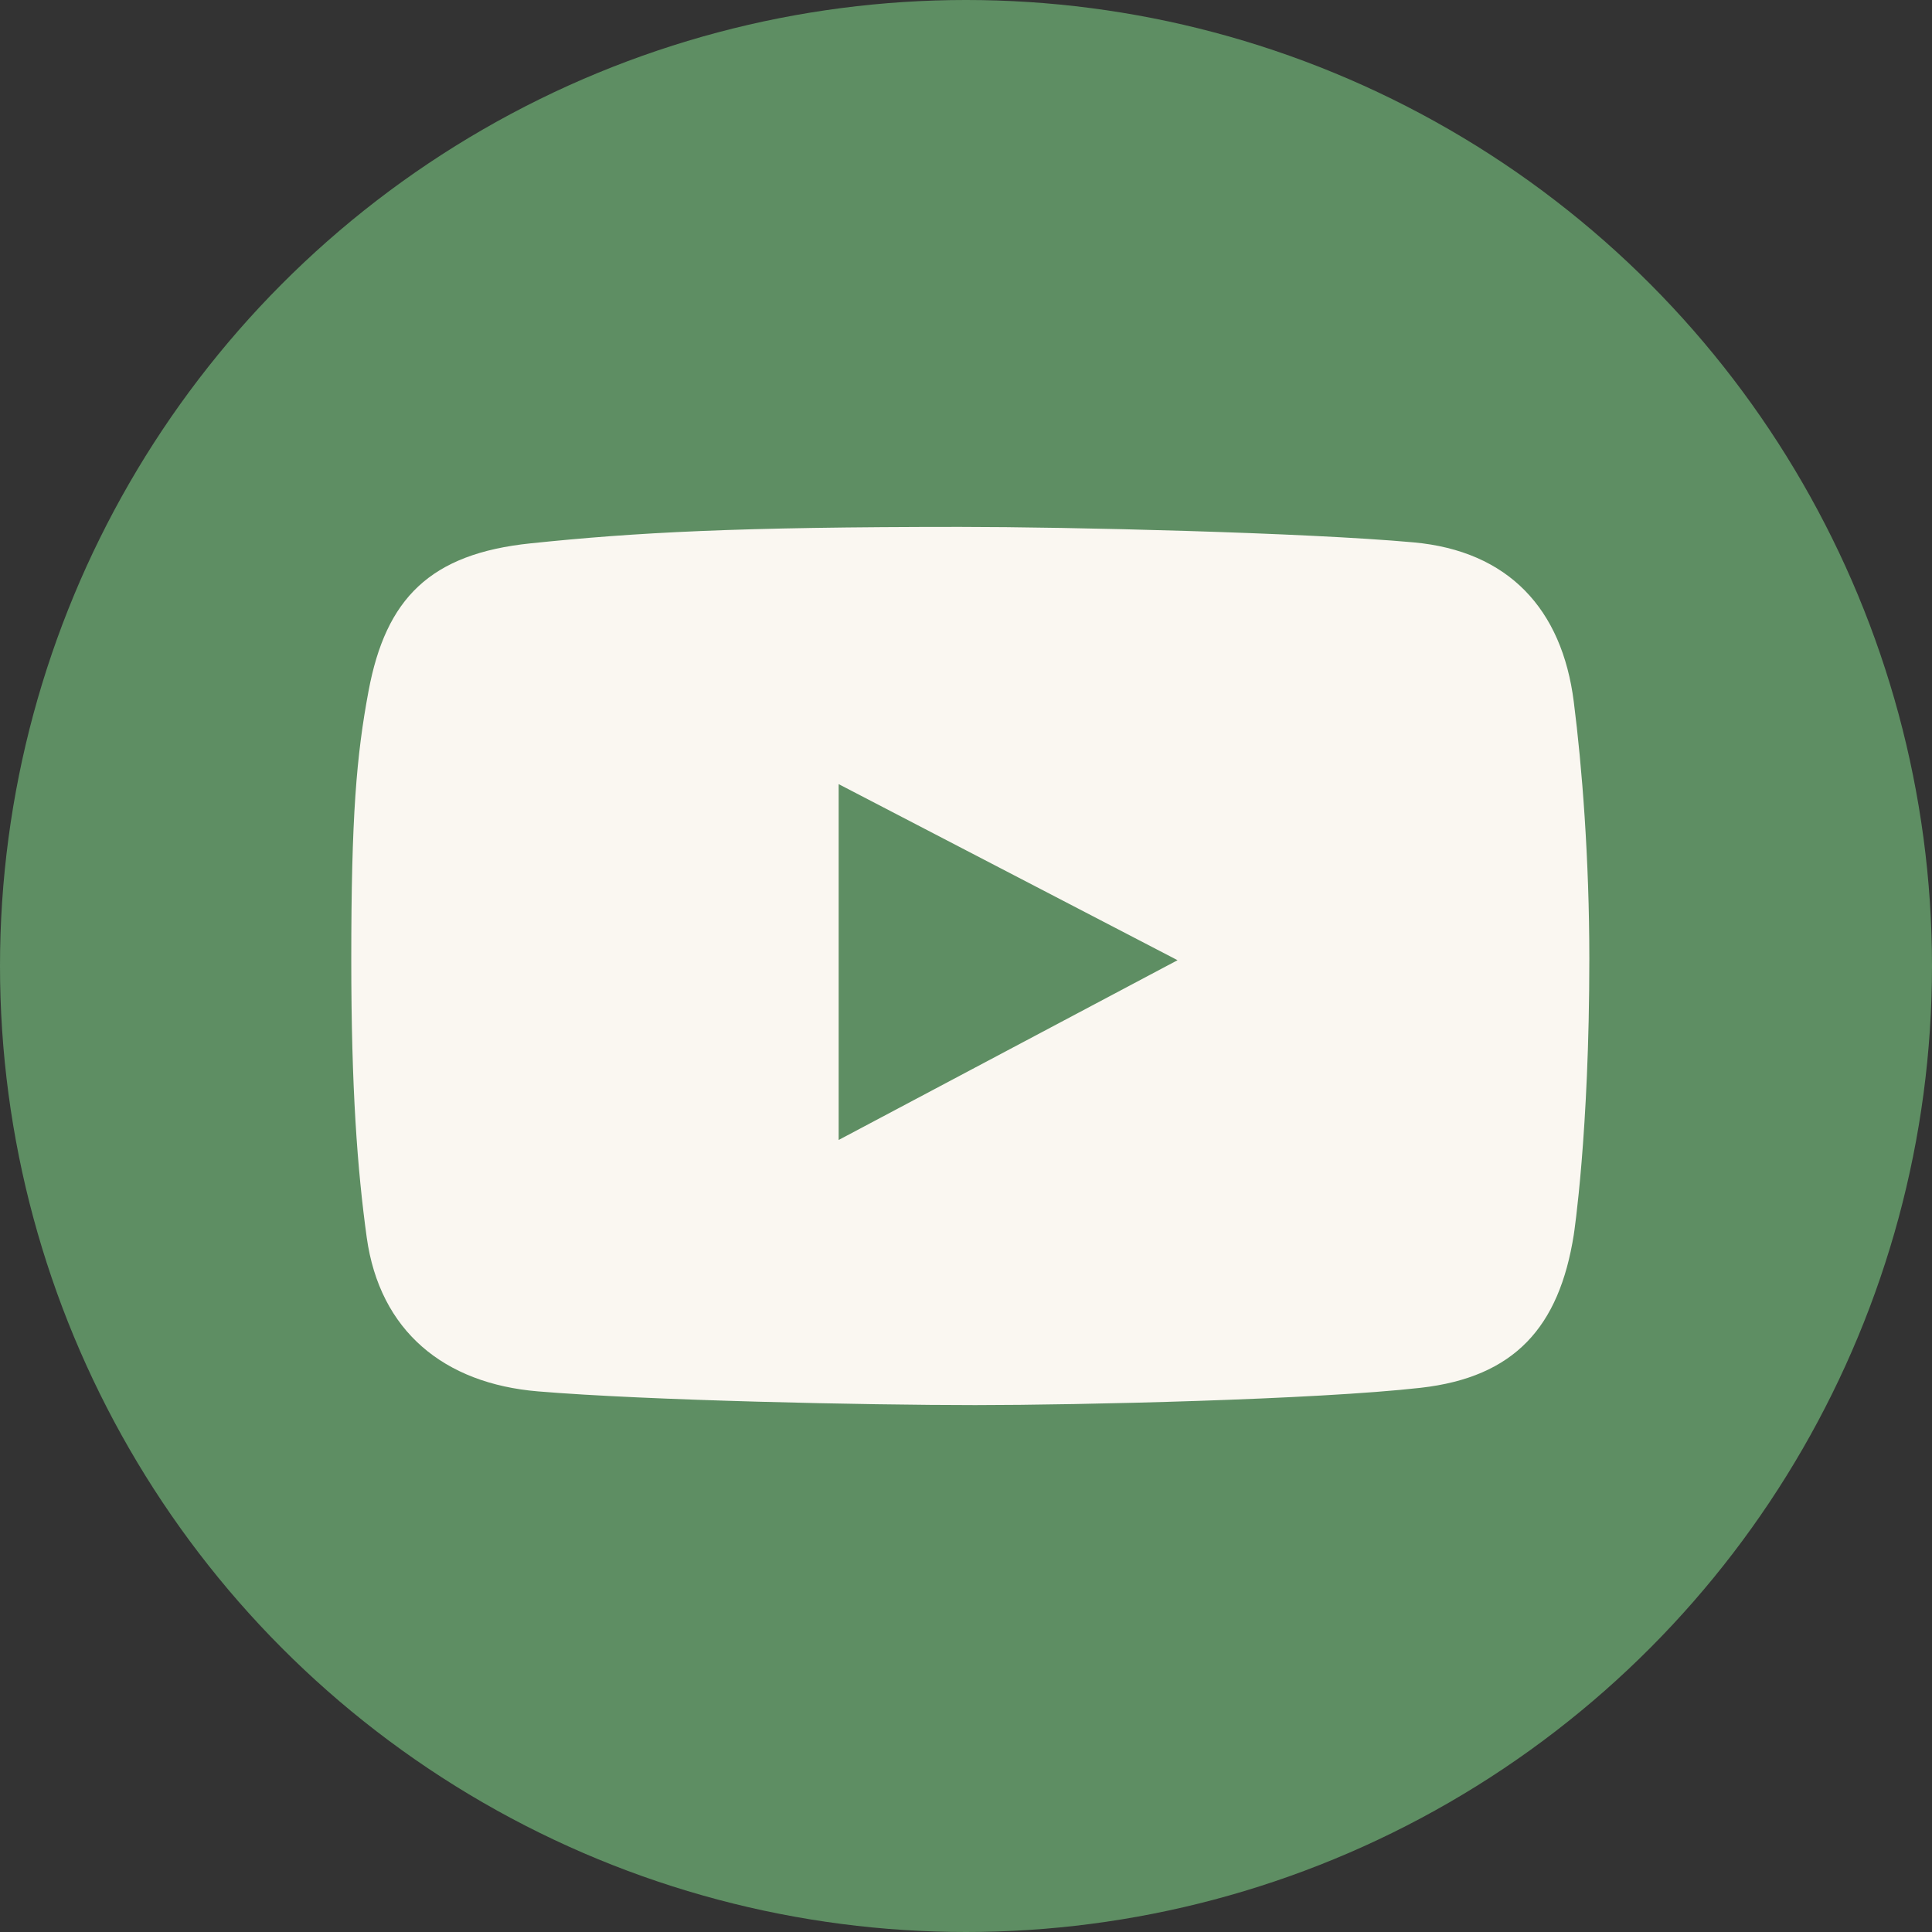 <?xml version="1.0" encoding="UTF-8"?> <svg xmlns="http://www.w3.org/2000/svg" width="22" height="22" viewBox="0 0 22 22" fill="none"><rect x="0" y="0" width="22" height="22" fill="#333333" stroke="none"/> <circle cx="11" cy="11" r="11" fill="#5E8E63"></circle> <path fill-rule="evenodd" clip-rule="evenodd" d="M16.096 6.176C17.178 6.274 17.788 6.936 17.921 7.992C18.015 8.728 18.098 9.783 18.098 10.917C18.098 12.909 17.921 14.06 17.921 14.06C17.755 15.111 17.247 15.682 16.178 15.803C14.985 15.938 12.299 16 11.106 16C9.871 16 7.373 15.948 6.127 15.844C5.055 15.755 4.324 15.156 4.176 14.091C4.069 13.315 4 12.393 4 10.927C4 9.295 4.059 8.604 4.197 7.867C4.394 6.815 4.897 6.305 6.044 6.187C7.247 6.062 8.384 6 10.93 6C12.174 6 14.856 6.064 16.096 6.176ZM9.55 8.929V12.981L13.409 10.934L9.55 8.929Z" fill="#FAF7F1"></path> </svg> 